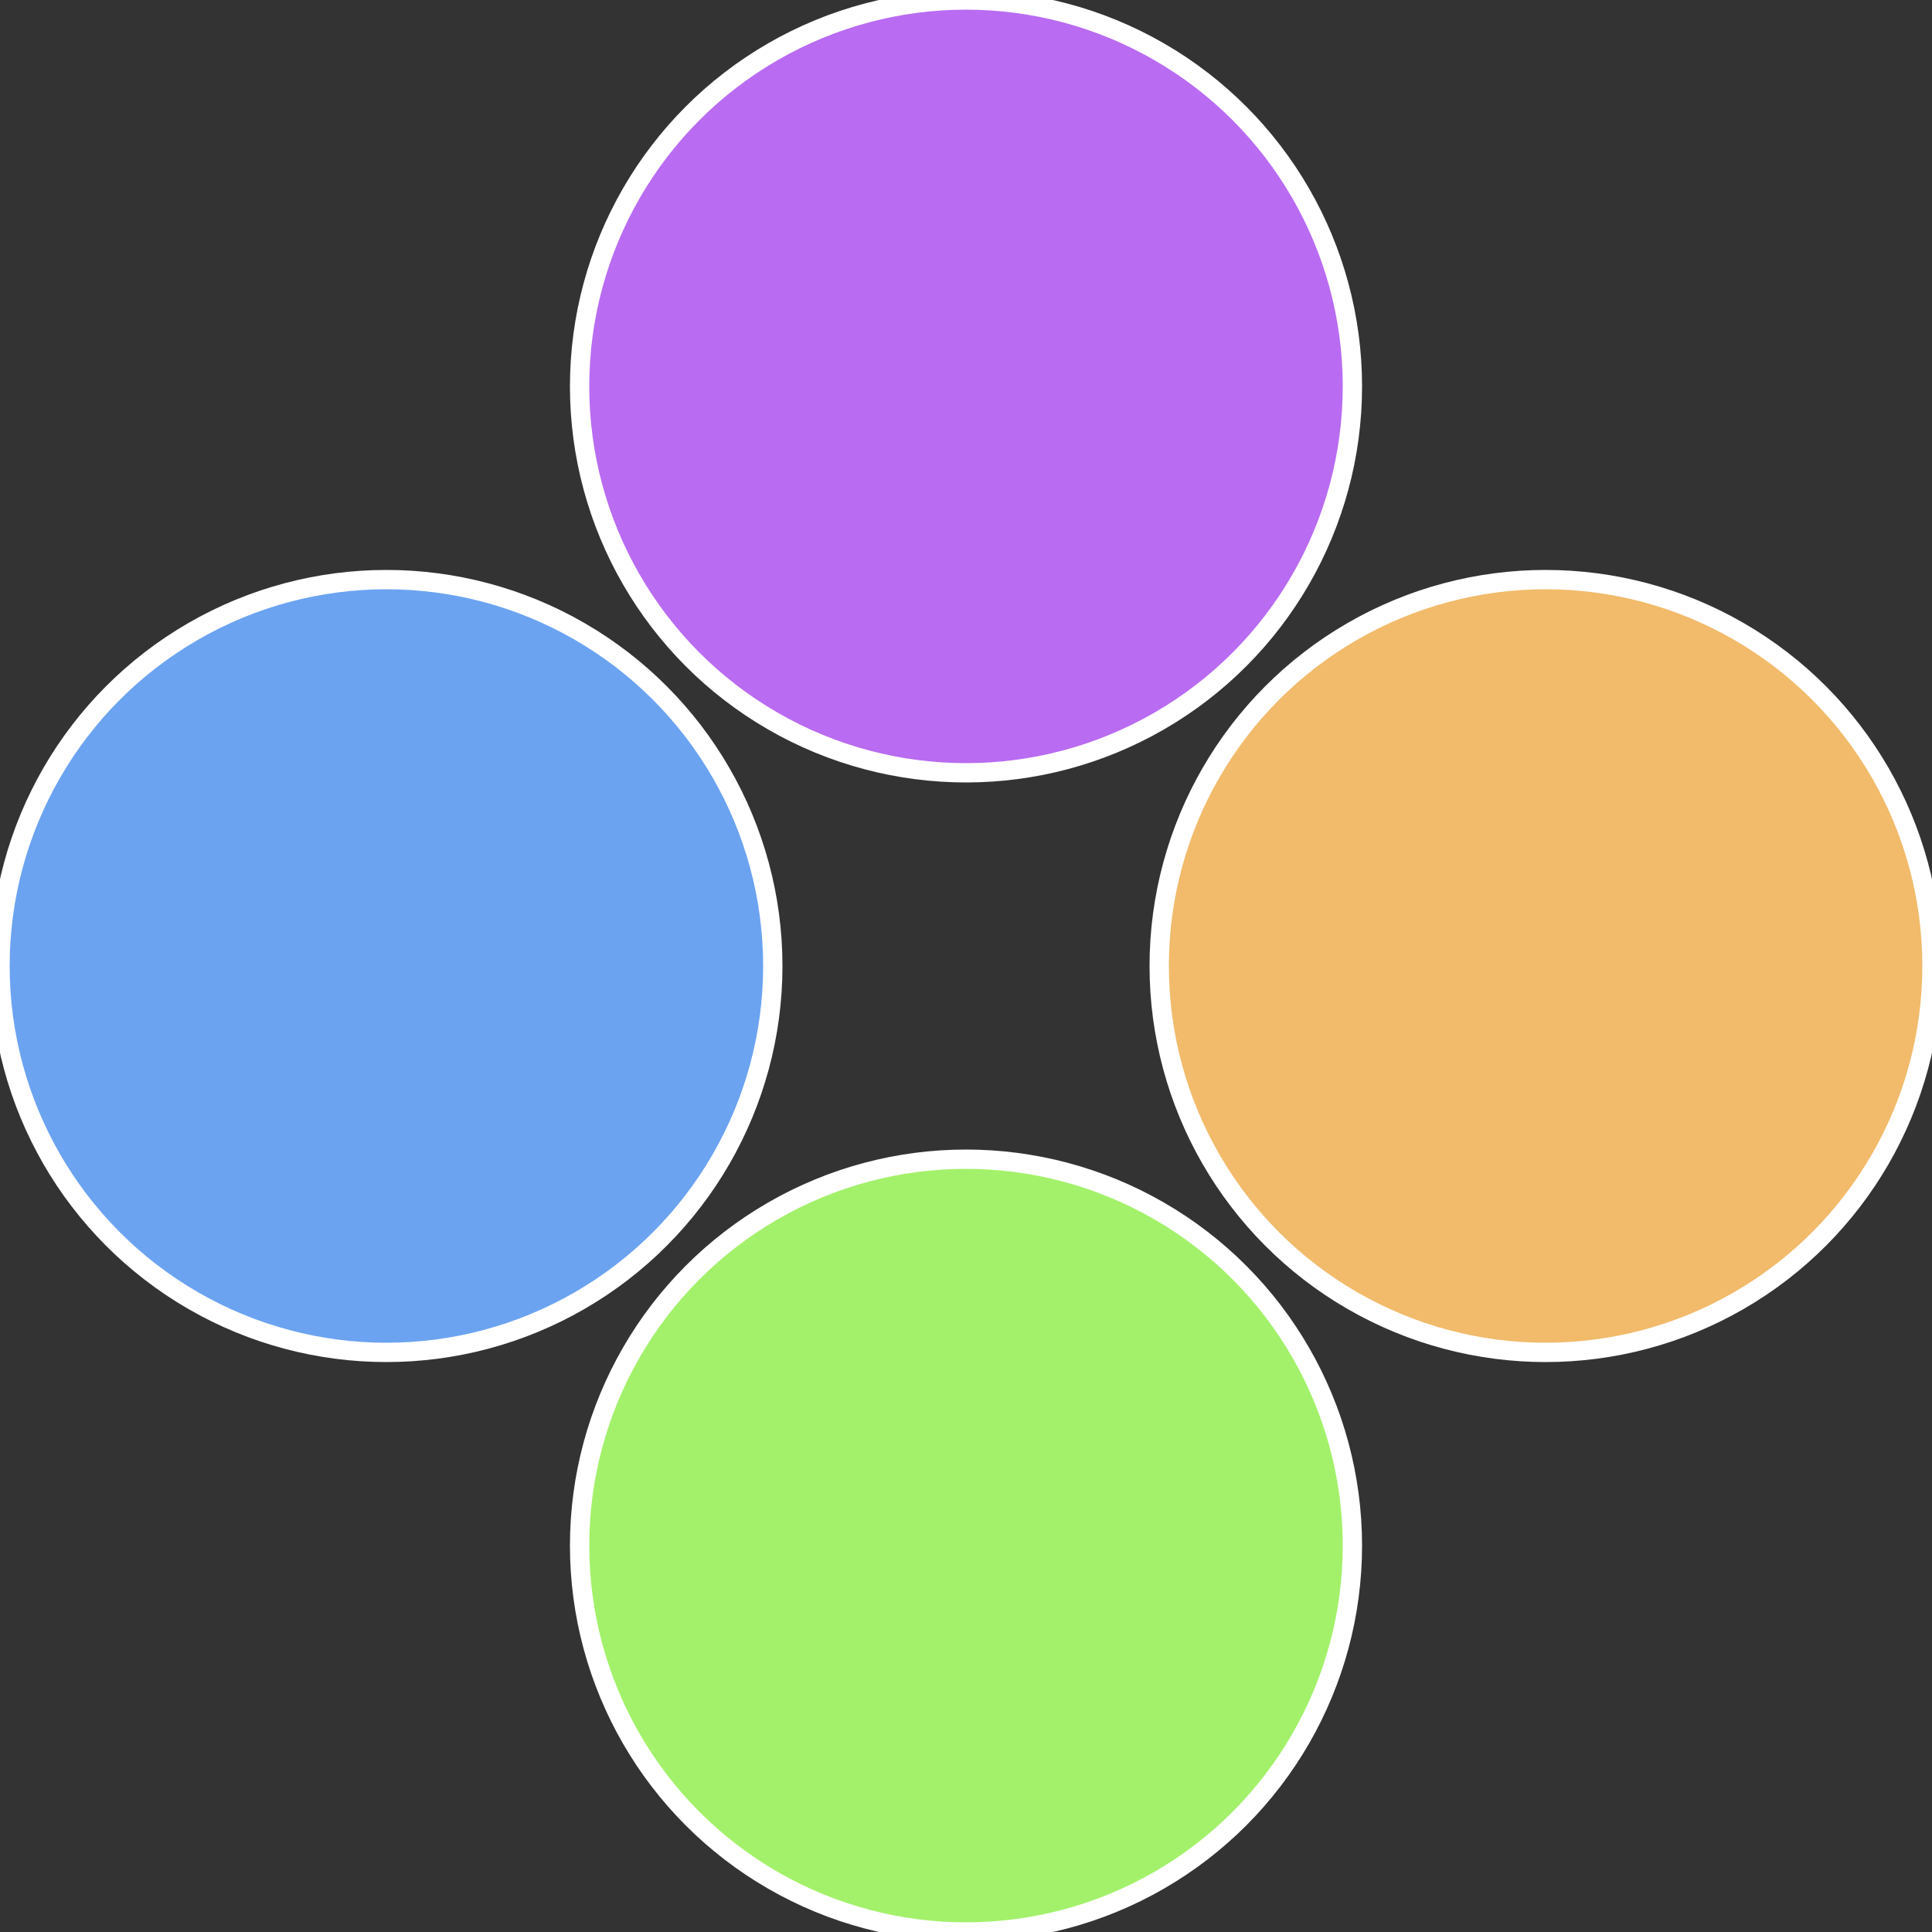 <?xml version="1.0" standalone="no"?>
<svg width="500" height="500" viewBox="-1 -1 2 2" xmlns="http://www.w3.org/2000/svg">
 
                <rect x="-1" y="-1" width="2" height="2" fill="#333333" stroke="none"/>
 
                <circle cx="0.6" cy="0" r="0.4" fill="#f1bb6b" stroke="#fff" stroke-width="1%" />
             
                <circle cx="3.6739403974421E-17" cy="0.6" r="0.4" fill="#a3f16b" stroke="#fff" stroke-width="1%" />
             
                <circle cx="-0.6" cy="7.3478807948841E-17" r="0.4" fill="#6ba3f1" stroke="#fff" stroke-width="1%" />
             
                <circle cx="-1.1021821192326E-16" cy="-0.6" r="0.4" fill="#b96bf1" stroke="#fff" stroke-width="1%" />
            </svg>
